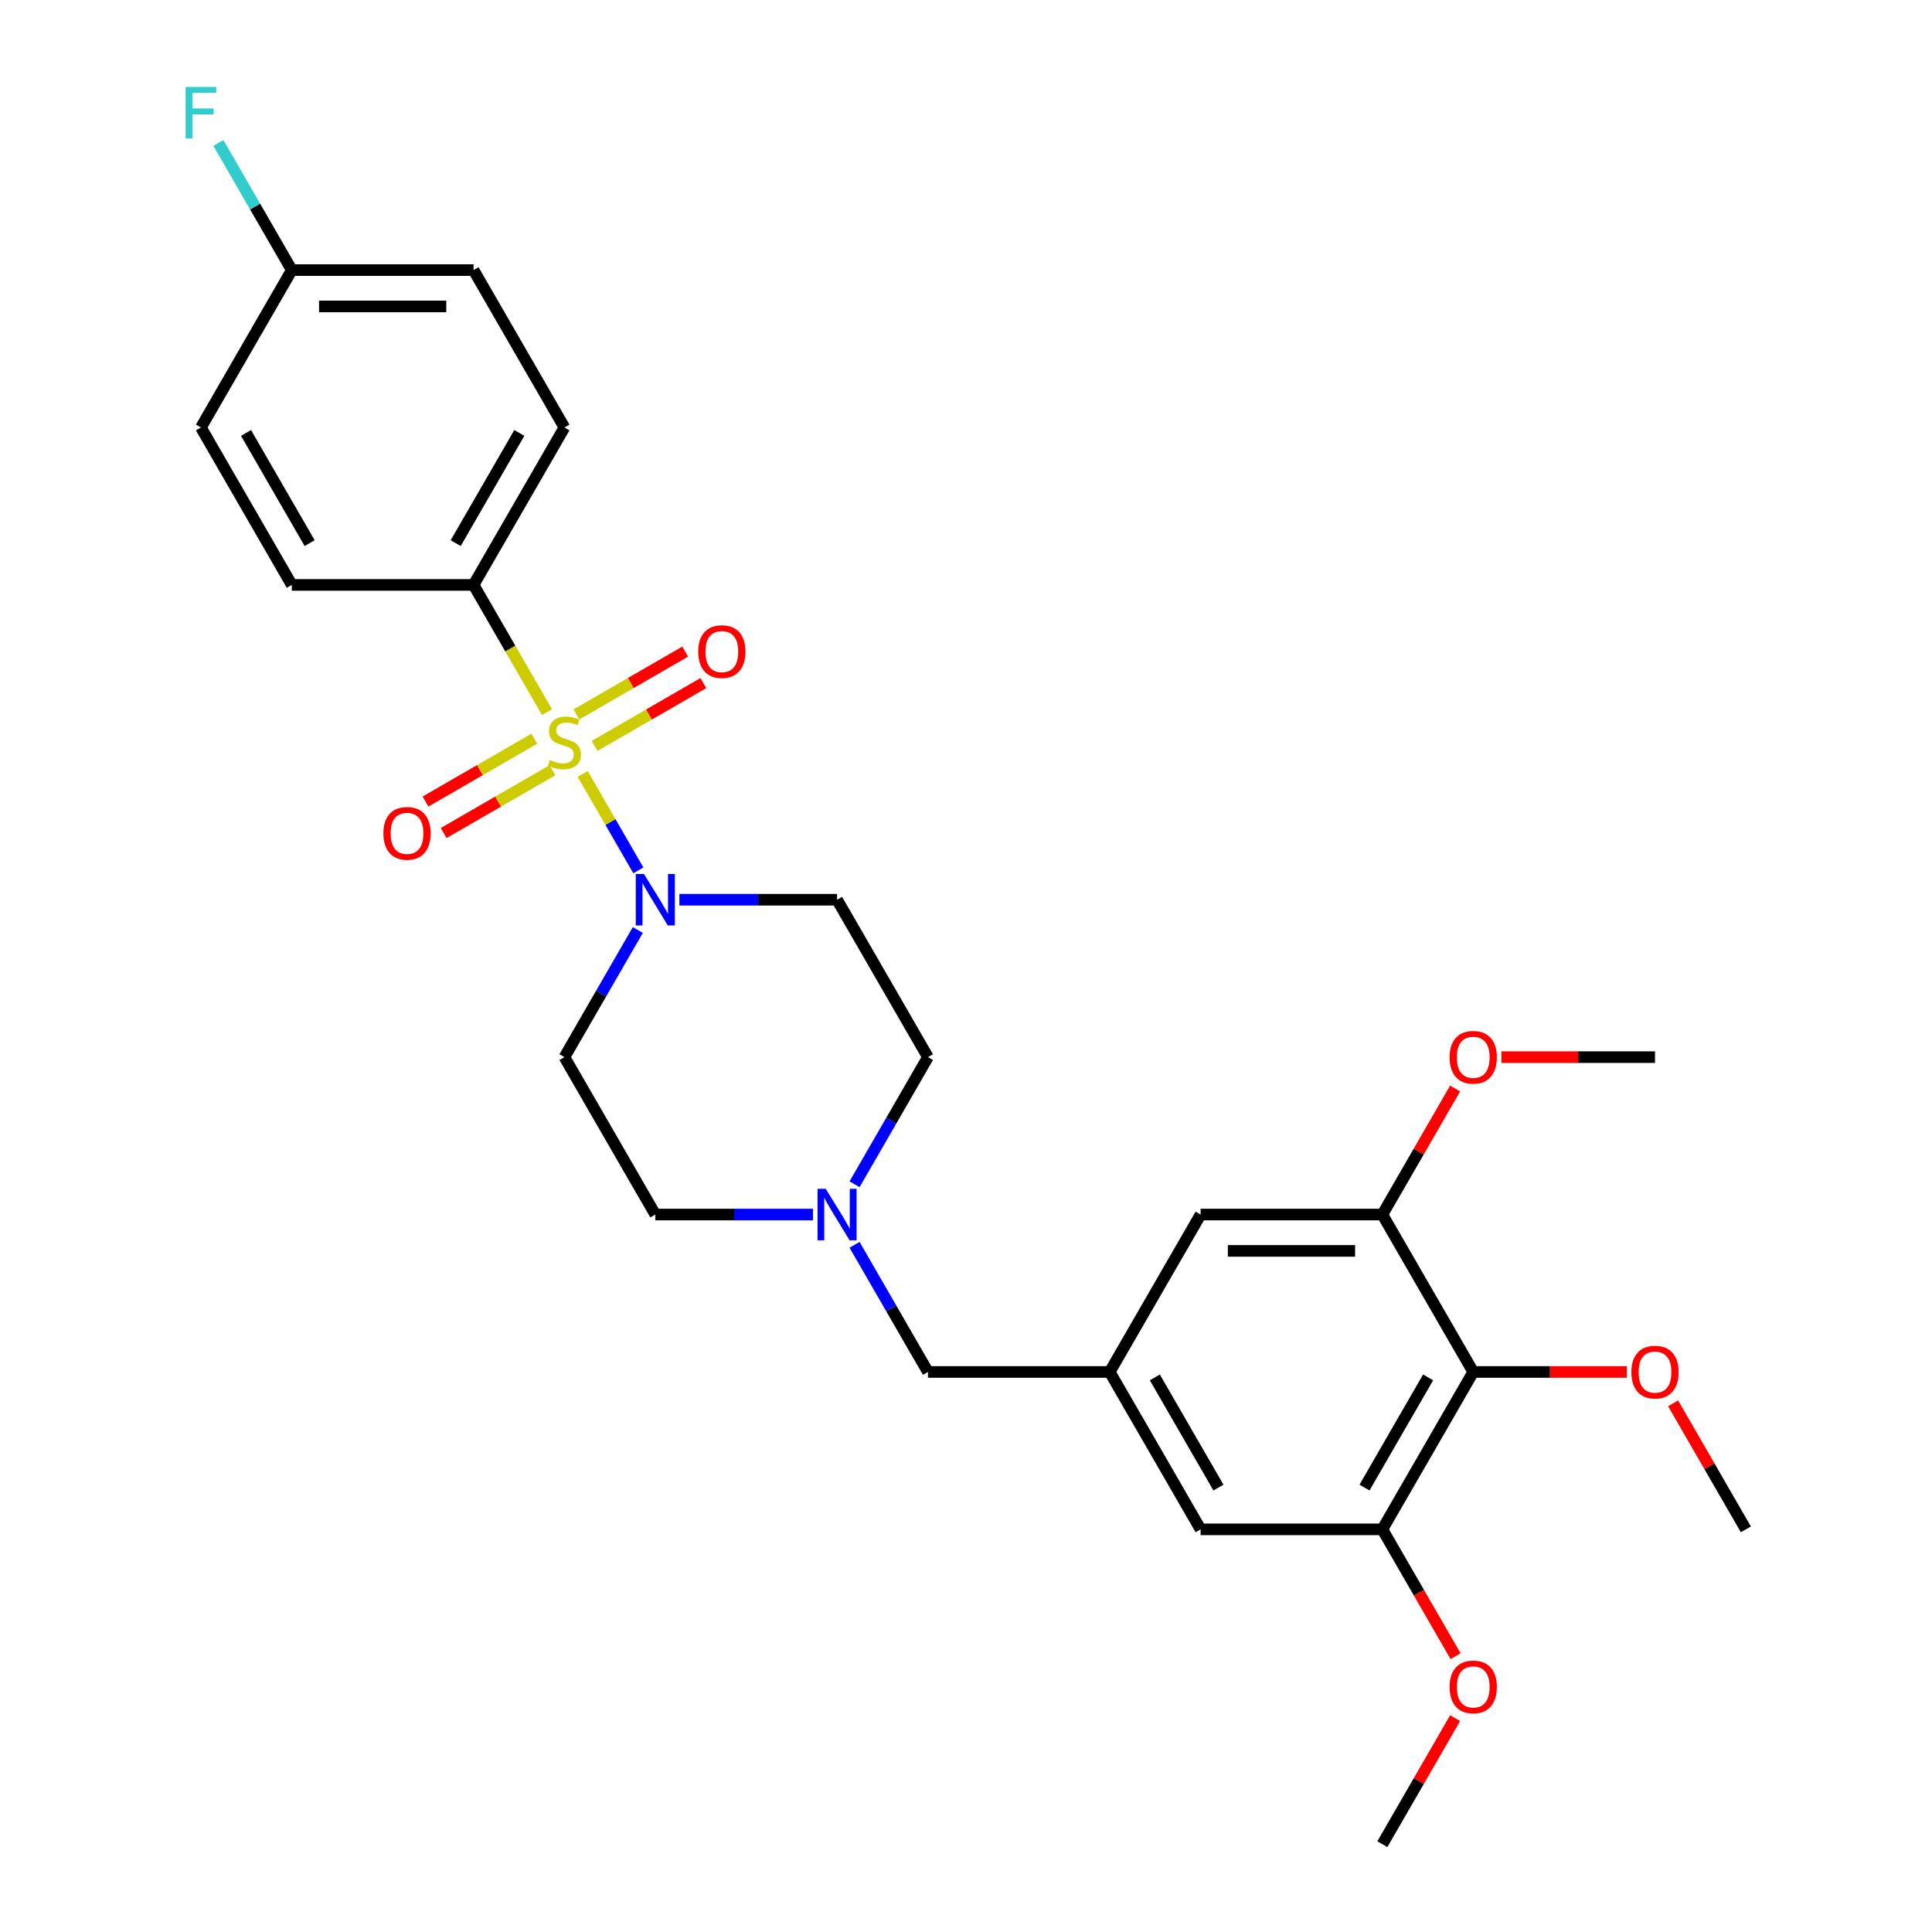 <?xml version='1.0' encoding='iso-8859-1'?>
<svg version='1.1' baseProfile='full'
              xmlns='http://www.w3.org/2000/svg'
                      xmlns:rdkit='http://www.rdkit.org/xml'
                      xmlns:xlink='http://www.w3.org/1999/xlink'
                  xml:space='preserve'
width='1000px' height='1000px' viewBox='0 0 1000 1000'>
<!-- END OF HEADER -->
<rect style='opacity:1.0;fill:#FFFFFF;stroke:none' width='1000' height='1000' x='0' y='0'> </rect>
<path class='bond-0' d='M 301.589,400.574 L 316.001,425.535' style='fill:none;fill-rule:evenodd;stroke:#CCCC00;stroke-width:6px;stroke-linecap:butt;stroke-linejoin:miter;stroke-opacity:1' />
<path class='bond-0' d='M 316.001,425.535 L 330.412,450.496' style='fill:none;fill-rule:evenodd;stroke:#0000FF;stroke-width:6px;stroke-linecap:butt;stroke-linejoin:miter;stroke-opacity:1' />
<path class='bond-4' d='M 283.122,368.587 L 264.116,335.668' style='fill:none;fill-rule:evenodd;stroke:#CCCC00;stroke-width:6px;stroke-linecap:butt;stroke-linejoin:miter;stroke-opacity:1' />
<path class='bond-4' d='M 264.116,335.668 L 245.11,302.749' style='fill:none;fill-rule:evenodd;stroke:#000000;stroke-width:6px;stroke-linecap:butt;stroke-linejoin:miter;stroke-opacity:1' />
<path class='bond-6' d='M 276.551,382.366 L 248.395,398.622' style='fill:none;fill-rule:evenodd;stroke:#CCCC00;stroke-width:6px;stroke-linecap:butt;stroke-linejoin:miter;stroke-opacity:1' />
<path class='bond-6' d='M 248.395,398.622 L 220.238,414.878' style='fill:none;fill-rule:evenodd;stroke:#FF0000;stroke-width:6px;stroke-linecap:butt;stroke-linejoin:miter;stroke-opacity:1' />
<path class='bond-6' d='M 285.959,398.66 L 257.803,414.917' style='fill:none;fill-rule:evenodd;stroke:#CCCC00;stroke-width:6px;stroke-linecap:butt;stroke-linejoin:miter;stroke-opacity:1' />
<path class='bond-6' d='M 257.803,414.917 L 229.646,431.173' style='fill:none;fill-rule:evenodd;stroke:#FF0000;stroke-width:6px;stroke-linecap:butt;stroke-linejoin:miter;stroke-opacity:1' />
<path class='bond-7' d='M 307.748,386.081 L 335.904,369.825' style='fill:none;fill-rule:evenodd;stroke:#CCCC00;stroke-width:6px;stroke-linecap:butt;stroke-linejoin:miter;stroke-opacity:1' />
<path class='bond-7' d='M 335.904,369.825 L 364.06,353.569' style='fill:none;fill-rule:evenodd;stroke:#FF0000;stroke-width:6px;stroke-linecap:butt;stroke-linejoin:miter;stroke-opacity:1' />
<path class='bond-7' d='M 298.34,369.786 L 326.496,353.53' style='fill:none;fill-rule:evenodd;stroke:#CCCC00;stroke-width:6px;stroke-linecap:butt;stroke-linejoin:miter;stroke-opacity:1' />
<path class='bond-7' d='M 326.496,353.53 L 354.652,337.274' style='fill:none;fill-rule:evenodd;stroke:#FF0000;stroke-width:6px;stroke-linecap:butt;stroke-linejoin:miter;stroke-opacity:1' />
<path class='bond-9' d='M 330.14,481.371 L 311.144,514.272' style='fill:none;fill-rule:evenodd;stroke:#0000FF;stroke-width:6px;stroke-linecap:butt;stroke-linejoin:miter;stroke-opacity:1' />
<path class='bond-9' d='M 311.144,514.272 L 292.149,547.172' style='fill:none;fill-rule:evenodd;stroke:#000000;stroke-width:6px;stroke-linecap:butt;stroke-linejoin:miter;stroke-opacity:1' />
<path class='bond-10' d='M 351.645,465.698 L 392.456,465.698' style='fill:none;fill-rule:evenodd;stroke:#0000FF;stroke-width:6px;stroke-linecap:butt;stroke-linejoin:miter;stroke-opacity:1' />
<path class='bond-10' d='M 392.456,465.698 L 433.267,465.698' style='fill:none;fill-rule:evenodd;stroke:#000000;stroke-width:6px;stroke-linecap:butt;stroke-linejoin:miter;stroke-opacity:1' />
<path class='bond-1' d='M 762.543,710.122 L 715.504,791.596' style='fill:none;fill-rule:evenodd;stroke:#000000;stroke-width:6px;stroke-linecap:butt;stroke-linejoin:miter;stroke-opacity:1' />
<path class='bond-1' d='M 739.192,712.935 L 706.265,769.967' style='fill:none;fill-rule:evenodd;stroke:#000000;stroke-width:6px;stroke-linecap:butt;stroke-linejoin:miter;stroke-opacity:1' />
<path class='bond-18' d='M 762.543,710.122 L 802.291,710.122' style='fill:none;fill-rule:evenodd;stroke:#000000;stroke-width:6px;stroke-linecap:butt;stroke-linejoin:miter;stroke-opacity:1' />
<path class='bond-18' d='M 802.291,710.122 L 842.04,710.122' style='fill:none;fill-rule:evenodd;stroke:#FF0000;stroke-width:6px;stroke-linecap:butt;stroke-linejoin:miter;stroke-opacity:1' />
<path class='bond-30' d='M 762.543,710.122 L 715.504,628.647' style='fill:none;fill-rule:evenodd;stroke:#000000;stroke-width:6px;stroke-linecap:butt;stroke-linejoin:miter;stroke-opacity:1' />
<path class='bond-2' d='M 715.504,791.596 L 621.425,791.596' style='fill:none;fill-rule:evenodd;stroke:#000000;stroke-width:6px;stroke-linecap:butt;stroke-linejoin:miter;stroke-opacity:1' />
<path class='bond-20' d='M 715.504,791.596 L 734.455,824.422' style='fill:none;fill-rule:evenodd;stroke:#000000;stroke-width:6px;stroke-linecap:butt;stroke-linejoin:miter;stroke-opacity:1' />
<path class='bond-20' d='M 734.455,824.422 L 753.407,857.247' style='fill:none;fill-rule:evenodd;stroke:#FF0000;stroke-width:6px;stroke-linecap:butt;stroke-linejoin:miter;stroke-opacity:1' />
<path class='bond-3' d='M 715.504,628.647 L 621.425,628.647' style='fill:none;fill-rule:evenodd;stroke:#000000;stroke-width:6px;stroke-linecap:butt;stroke-linejoin:miter;stroke-opacity:1' />
<path class='bond-3' d='M 701.392,647.463 L 635.537,647.463' style='fill:none;fill-rule:evenodd;stroke:#000000;stroke-width:6px;stroke-linecap:butt;stroke-linejoin:miter;stroke-opacity:1' />
<path class='bond-21' d='M 715.504,628.647 L 734.336,596.029' style='fill:none;fill-rule:evenodd;stroke:#000000;stroke-width:6px;stroke-linecap:butt;stroke-linejoin:miter;stroke-opacity:1' />
<path class='bond-21' d='M 734.336,596.029 L 753.168,563.41' style='fill:none;fill-rule:evenodd;stroke:#FF0000;stroke-width:6px;stroke-linecap:butt;stroke-linejoin:miter;stroke-opacity:1' />
<path class='bond-16' d='M 245.11,302.749 L 292.149,221.274' style='fill:none;fill-rule:evenodd;stroke:#000000;stroke-width:6px;stroke-linecap:butt;stroke-linejoin:miter;stroke-opacity:1' />
<path class='bond-16' d='M 235.871,281.119 L 268.798,224.087' style='fill:none;fill-rule:evenodd;stroke:#000000;stroke-width:6px;stroke-linecap:butt;stroke-linejoin:miter;stroke-opacity:1' />
<path class='bond-17' d='M 245.11,302.749 L 151.031,302.749' style='fill:none;fill-rule:evenodd;stroke:#000000;stroke-width:6px;stroke-linecap:butt;stroke-linejoin:miter;stroke-opacity:1' />
<path class='bond-5' d='M 442.317,612.973 L 461.312,580.073' style='fill:none;fill-rule:evenodd;stroke:#0000FF;stroke-width:6px;stroke-linecap:butt;stroke-linejoin:miter;stroke-opacity:1' />
<path class='bond-5' d='M 461.312,580.073 L 480.307,547.172' style='fill:none;fill-rule:evenodd;stroke:#000000;stroke-width:6px;stroke-linecap:butt;stroke-linejoin:miter;stroke-opacity:1' />
<path class='bond-13' d='M 442.317,644.321 L 461.312,677.221' style='fill:none;fill-rule:evenodd;stroke:#0000FF;stroke-width:6px;stroke-linecap:butt;stroke-linejoin:miter;stroke-opacity:1' />
<path class='bond-13' d='M 461.312,677.221 L 480.307,710.122' style='fill:none;fill-rule:evenodd;stroke:#000000;stroke-width:6px;stroke-linecap:butt;stroke-linejoin:miter;stroke-opacity:1' />
<path class='bond-29' d='M 420.811,628.647 L 380,628.647' style='fill:none;fill-rule:evenodd;stroke:#0000FF;stroke-width:6px;stroke-linecap:butt;stroke-linejoin:miter;stroke-opacity:1' />
<path class='bond-29' d='M 380,628.647 L 339.189,628.647' style='fill:none;fill-rule:evenodd;stroke:#000000;stroke-width:6px;stroke-linecap:butt;stroke-linejoin:miter;stroke-opacity:1' />
<path class='bond-8' d='M 574.386,710.122 L 480.307,710.122' style='fill:none;fill-rule:evenodd;stroke:#000000;stroke-width:6px;stroke-linecap:butt;stroke-linejoin:miter;stroke-opacity:1' />
<path class='bond-11' d='M 574.386,710.122 L 621.425,628.647' style='fill:none;fill-rule:evenodd;stroke:#000000;stroke-width:6px;stroke-linecap:butt;stroke-linejoin:miter;stroke-opacity:1' />
<path class='bond-12' d='M 574.386,710.122 L 621.425,791.596' style='fill:none;fill-rule:evenodd;stroke:#000000;stroke-width:6px;stroke-linecap:butt;stroke-linejoin:miter;stroke-opacity:1' />
<path class='bond-12' d='M 597.736,712.935 L 630.664,769.967' style='fill:none;fill-rule:evenodd;stroke:#000000;stroke-width:6px;stroke-linecap:butt;stroke-linejoin:miter;stroke-opacity:1' />
<path class='bond-14' d='M 292.149,547.172 L 339.189,628.647' style='fill:none;fill-rule:evenodd;stroke:#000000;stroke-width:6px;stroke-linecap:butt;stroke-linejoin:miter;stroke-opacity:1' />
<path class='bond-15' d='M 433.267,465.698 L 480.307,547.172' style='fill:none;fill-rule:evenodd;stroke:#000000;stroke-width:6px;stroke-linecap:butt;stroke-linejoin:miter;stroke-opacity:1' />
<path class='bond-22' d='M 292.149,221.274 L 245.11,139.799' style='fill:none;fill-rule:evenodd;stroke:#000000;stroke-width:6px;stroke-linecap:butt;stroke-linejoin:miter;stroke-opacity:1' />
<path class='bond-23' d='M 151.031,302.749 L 103.992,221.274' style='fill:none;fill-rule:evenodd;stroke:#000000;stroke-width:6px;stroke-linecap:butt;stroke-linejoin:miter;stroke-opacity:1' />
<path class='bond-23' d='M 160.27,281.119 L 127.343,224.087' style='fill:none;fill-rule:evenodd;stroke:#000000;stroke-width:6px;stroke-linecap:butt;stroke-linejoin:miter;stroke-opacity:1' />
<path class='bond-25' d='M 865.997,726.36 L 884.829,758.978' style='fill:none;fill-rule:evenodd;stroke:#FF0000;stroke-width:6px;stroke-linecap:butt;stroke-linejoin:miter;stroke-opacity:1' />
<path class='bond-25' d='M 884.829,758.978 L 903.661,791.596' style='fill:none;fill-rule:evenodd;stroke:#000000;stroke-width:6px;stroke-linecap:butt;stroke-linejoin:miter;stroke-opacity:1' />
<path class='bond-19' d='M 151.031,139.799 L 103.992,221.274' style='fill:none;fill-rule:evenodd;stroke:#000000;stroke-width:6px;stroke-linecap:butt;stroke-linejoin:miter;stroke-opacity:1' />
<path class='bond-24' d='M 151.031,139.799 L 132.036,106.899' style='fill:none;fill-rule:evenodd;stroke:#000000;stroke-width:6px;stroke-linecap:butt;stroke-linejoin:miter;stroke-opacity:1' />
<path class='bond-24' d='M 132.036,106.899 L 113.041,73.998' style='fill:none;fill-rule:evenodd;stroke:#33CCCC;stroke-width:6px;stroke-linecap:butt;stroke-linejoin:miter;stroke-opacity:1' />
<path class='bond-28' d='M 151.031,139.799 L 245.11,139.799' style='fill:none;fill-rule:evenodd;stroke:#000000;stroke-width:6px;stroke-linecap:butt;stroke-linejoin:miter;stroke-opacity:1' />
<path class='bond-28' d='M 165.143,158.615 L 230.998,158.615' style='fill:none;fill-rule:evenodd;stroke:#000000;stroke-width:6px;stroke-linecap:butt;stroke-linejoin:miter;stroke-opacity:1' />
<path class='bond-27' d='M 753.168,889.309 L 734.336,921.927' style='fill:none;fill-rule:evenodd;stroke:#FF0000;stroke-width:6px;stroke-linecap:butt;stroke-linejoin:miter;stroke-opacity:1' />
<path class='bond-27' d='M 734.336,921.927 L 715.504,954.545' style='fill:none;fill-rule:evenodd;stroke:#000000;stroke-width:6px;stroke-linecap:butt;stroke-linejoin:miter;stroke-opacity:1' />
<path class='bond-26' d='M 777.125,547.172 L 816.874,547.172' style='fill:none;fill-rule:evenodd;stroke:#FF0000;stroke-width:6px;stroke-linecap:butt;stroke-linejoin:miter;stroke-opacity:1' />
<path class='bond-26' d='M 816.874,547.172 L 856.622,547.172' style='fill:none;fill-rule:evenodd;stroke:#000000;stroke-width:6px;stroke-linecap:butt;stroke-linejoin:miter;stroke-opacity:1' />
<path  class='atom-0' d='M 284.623 393.368
Q 284.924 393.481, 286.166 394.007
Q 287.408 394.534, 288.762 394.873
Q 290.155 395.174, 291.51 395.174
Q 294.031 395.174, 295.498 393.97
Q 296.966 392.728, 296.966 390.583
Q 296.966 389.115, 296.213 388.212
Q 295.498 387.309, 294.37 386.82
Q 293.241 386.331, 291.359 385.766
Q 288.988 385.051, 287.558 384.374
Q 286.166 383.696, 285.15 382.266
Q 284.171 380.836, 284.171 378.428
Q 284.171 375.079, 286.429 373.009
Q 288.725 370.939, 293.241 370.939
Q 296.326 370.939, 299.826 372.407
L 298.961 375.305
Q 295.762 373.987, 293.353 373.987
Q 290.757 373.987, 289.327 375.079
Q 287.897 376.132, 287.935 377.976
Q 287.935 379.406, 288.65 380.272
Q 289.402 381.137, 290.456 381.627
Q 291.547 382.116, 293.353 382.68
Q 295.762 383.433, 297.192 384.186
Q 298.622 384.938, 299.638 386.481
Q 300.692 387.986, 300.692 390.583
Q 300.692 394.271, 298.208 396.265
Q 295.762 398.222, 291.66 398.222
Q 289.289 398.222, 287.483 397.695
Q 285.714 397.206, 283.607 396.341
L 284.623 393.368
' fill='#CCCC00'/>
<path  class='atom-1' d='M 333.299 452.376
L 342.03 466.488
Q 342.895 467.88, 344.288 470.402
Q 345.68 472.923, 345.755 473.074
L 345.755 452.376
L 349.293 452.376
L 349.293 479.019
L 345.642 479.019
L 336.272 463.59
Q 335.181 461.784, 334.014 459.714
Q 332.885 457.645, 332.547 457.005
L 332.547 479.019
L 329.085 479.019
L 329.085 452.376
L 333.299 452.376
' fill='#0000FF'/>
<path  class='atom-6' d='M 427.378 615.325
L 436.109 629.437
Q 436.974 630.83, 438.367 633.351
Q 439.759 635.872, 439.834 636.023
L 439.834 615.325
L 443.371 615.325
L 443.371 641.969
L 439.721 641.969
L 430.351 626.54
Q 429.26 624.733, 428.093 622.664
Q 426.964 620.594, 426.625 619.954
L 426.625 641.969
L 423.163 641.969
L 423.163 615.325
L 427.378 615.325
' fill='#0000FF'/>
<path  class='atom-7' d='M 198.444 431.338
Q 198.444 424.94, 201.605 421.365
Q 204.767 417.79, 210.675 417.79
Q 216.583 417.79, 219.744 421.365
Q 222.905 424.94, 222.905 431.338
Q 222.905 437.81, 219.706 441.498
Q 216.508 445.149, 210.675 445.149
Q 204.804 445.149, 201.605 441.498
Q 198.444 437.848, 198.444 431.338
M 210.675 442.138
Q 214.739 442.138, 216.921 439.429
Q 219.142 436.682, 219.142 431.338
Q 219.142 426.107, 216.921 423.473
Q 214.739 420.801, 210.675 420.801
Q 206.61 420.801, 204.39 423.435
Q 202.208 426.069, 202.208 431.338
Q 202.208 436.719, 204.39 439.429
Q 206.61 442.138, 210.675 442.138
' fill='#FF0000'/>
<path  class='atom-8' d='M 361.394 337.259
Q 361.394 330.862, 364.555 327.287
Q 367.716 323.712, 373.624 323.712
Q 379.532 323.712, 382.693 327.287
Q 385.854 330.862, 385.854 337.259
Q 385.854 343.732, 382.655 347.42
Q 379.457 351.07, 373.624 351.07
Q 367.753 351.07, 364.555 347.42
Q 361.394 343.769, 361.394 337.259
M 373.624 348.059
Q 377.688 348.059, 379.871 345.35
Q 382.091 342.603, 382.091 337.259
Q 382.091 332.028, 379.871 329.394
Q 377.688 326.722, 373.624 326.722
Q 369.56 326.722, 367.339 329.356
Q 365.157 331.991, 365.157 337.259
Q 365.157 342.64, 367.339 345.35
Q 369.56 348.059, 373.624 348.059
' fill='#FF0000'/>
<path  class='atom-19' d='M 844.392 710.197
Q 844.392 703.8, 847.553 700.225
Q 850.714 696.65, 856.622 696.65
Q 862.53 696.65, 865.691 700.225
Q 868.852 703.8, 868.852 710.197
Q 868.852 716.67, 865.653 720.357
Q 862.455 724.008, 856.622 724.008
Q 850.751 724.008, 847.553 720.357
Q 844.392 716.707, 844.392 710.197
M 856.622 720.997
Q 860.686 720.997, 862.869 718.288
Q 865.089 715.541, 865.089 710.197
Q 865.089 704.966, 862.869 702.332
Q 860.686 699.66, 856.622 699.66
Q 852.558 699.66, 850.337 702.294
Q 848.155 704.928, 848.155 710.197
Q 848.155 715.578, 850.337 718.288
Q 852.558 720.997, 856.622 720.997
' fill='#FF0000'/>
<path  class='atom-21' d='M 750.313 873.146
Q 750.313 866.749, 753.474 863.174
Q 756.635 859.599, 762.543 859.599
Q 768.451 859.599, 771.612 863.174
Q 774.773 866.749, 774.773 873.146
Q 774.773 879.619, 771.575 883.307
Q 768.376 886.957, 762.543 886.957
Q 756.673 886.957, 753.474 883.307
Q 750.313 879.656, 750.313 873.146
M 762.543 883.946
Q 766.607 883.946, 768.79 881.237
Q 771.01 878.49, 771.01 873.146
Q 771.01 867.915, 768.79 865.281
Q 766.607 862.609, 762.543 862.609
Q 758.479 862.609, 756.259 865.243
Q 754.076 867.878, 754.076 873.146
Q 754.076 878.527, 756.259 881.237
Q 758.479 883.946, 762.543 883.946
' fill='#FF0000'/>
<path  class='atom-22' d='M 750.313 547.248
Q 750.313 540.85, 753.474 537.275
Q 756.635 533.7, 762.543 533.7
Q 768.451 533.7, 771.612 537.275
Q 774.773 540.85, 774.773 547.248
Q 774.773 553.72, 771.575 557.408
Q 768.376 561.058, 762.543 561.058
Q 756.673 561.058, 753.474 557.408
Q 750.313 553.758, 750.313 547.248
M 762.543 558.048
Q 766.607 558.048, 768.79 555.338
Q 771.01 552.591, 771.01 547.248
Q 771.01 542.017, 768.79 539.383
Q 766.607 536.711, 762.543 536.711
Q 758.479 536.711, 756.259 539.345
Q 754.076 541.979, 754.076 547.248
Q 754.076 552.629, 756.259 555.338
Q 758.479 558.048, 762.543 558.048
' fill='#FF0000'/>
<path  class='atom-25' d='M 96.07 45.003
L 111.913 45.003
L 111.913 48.051
L 99.645 48.051
L 99.645 56.142
L 110.558 56.142
L 110.558 59.228
L 99.645 59.228
L 99.645 71.646
L 96.07 71.646
L 96.07 45.003
' fill='#33CCCC'/>
</svg>
